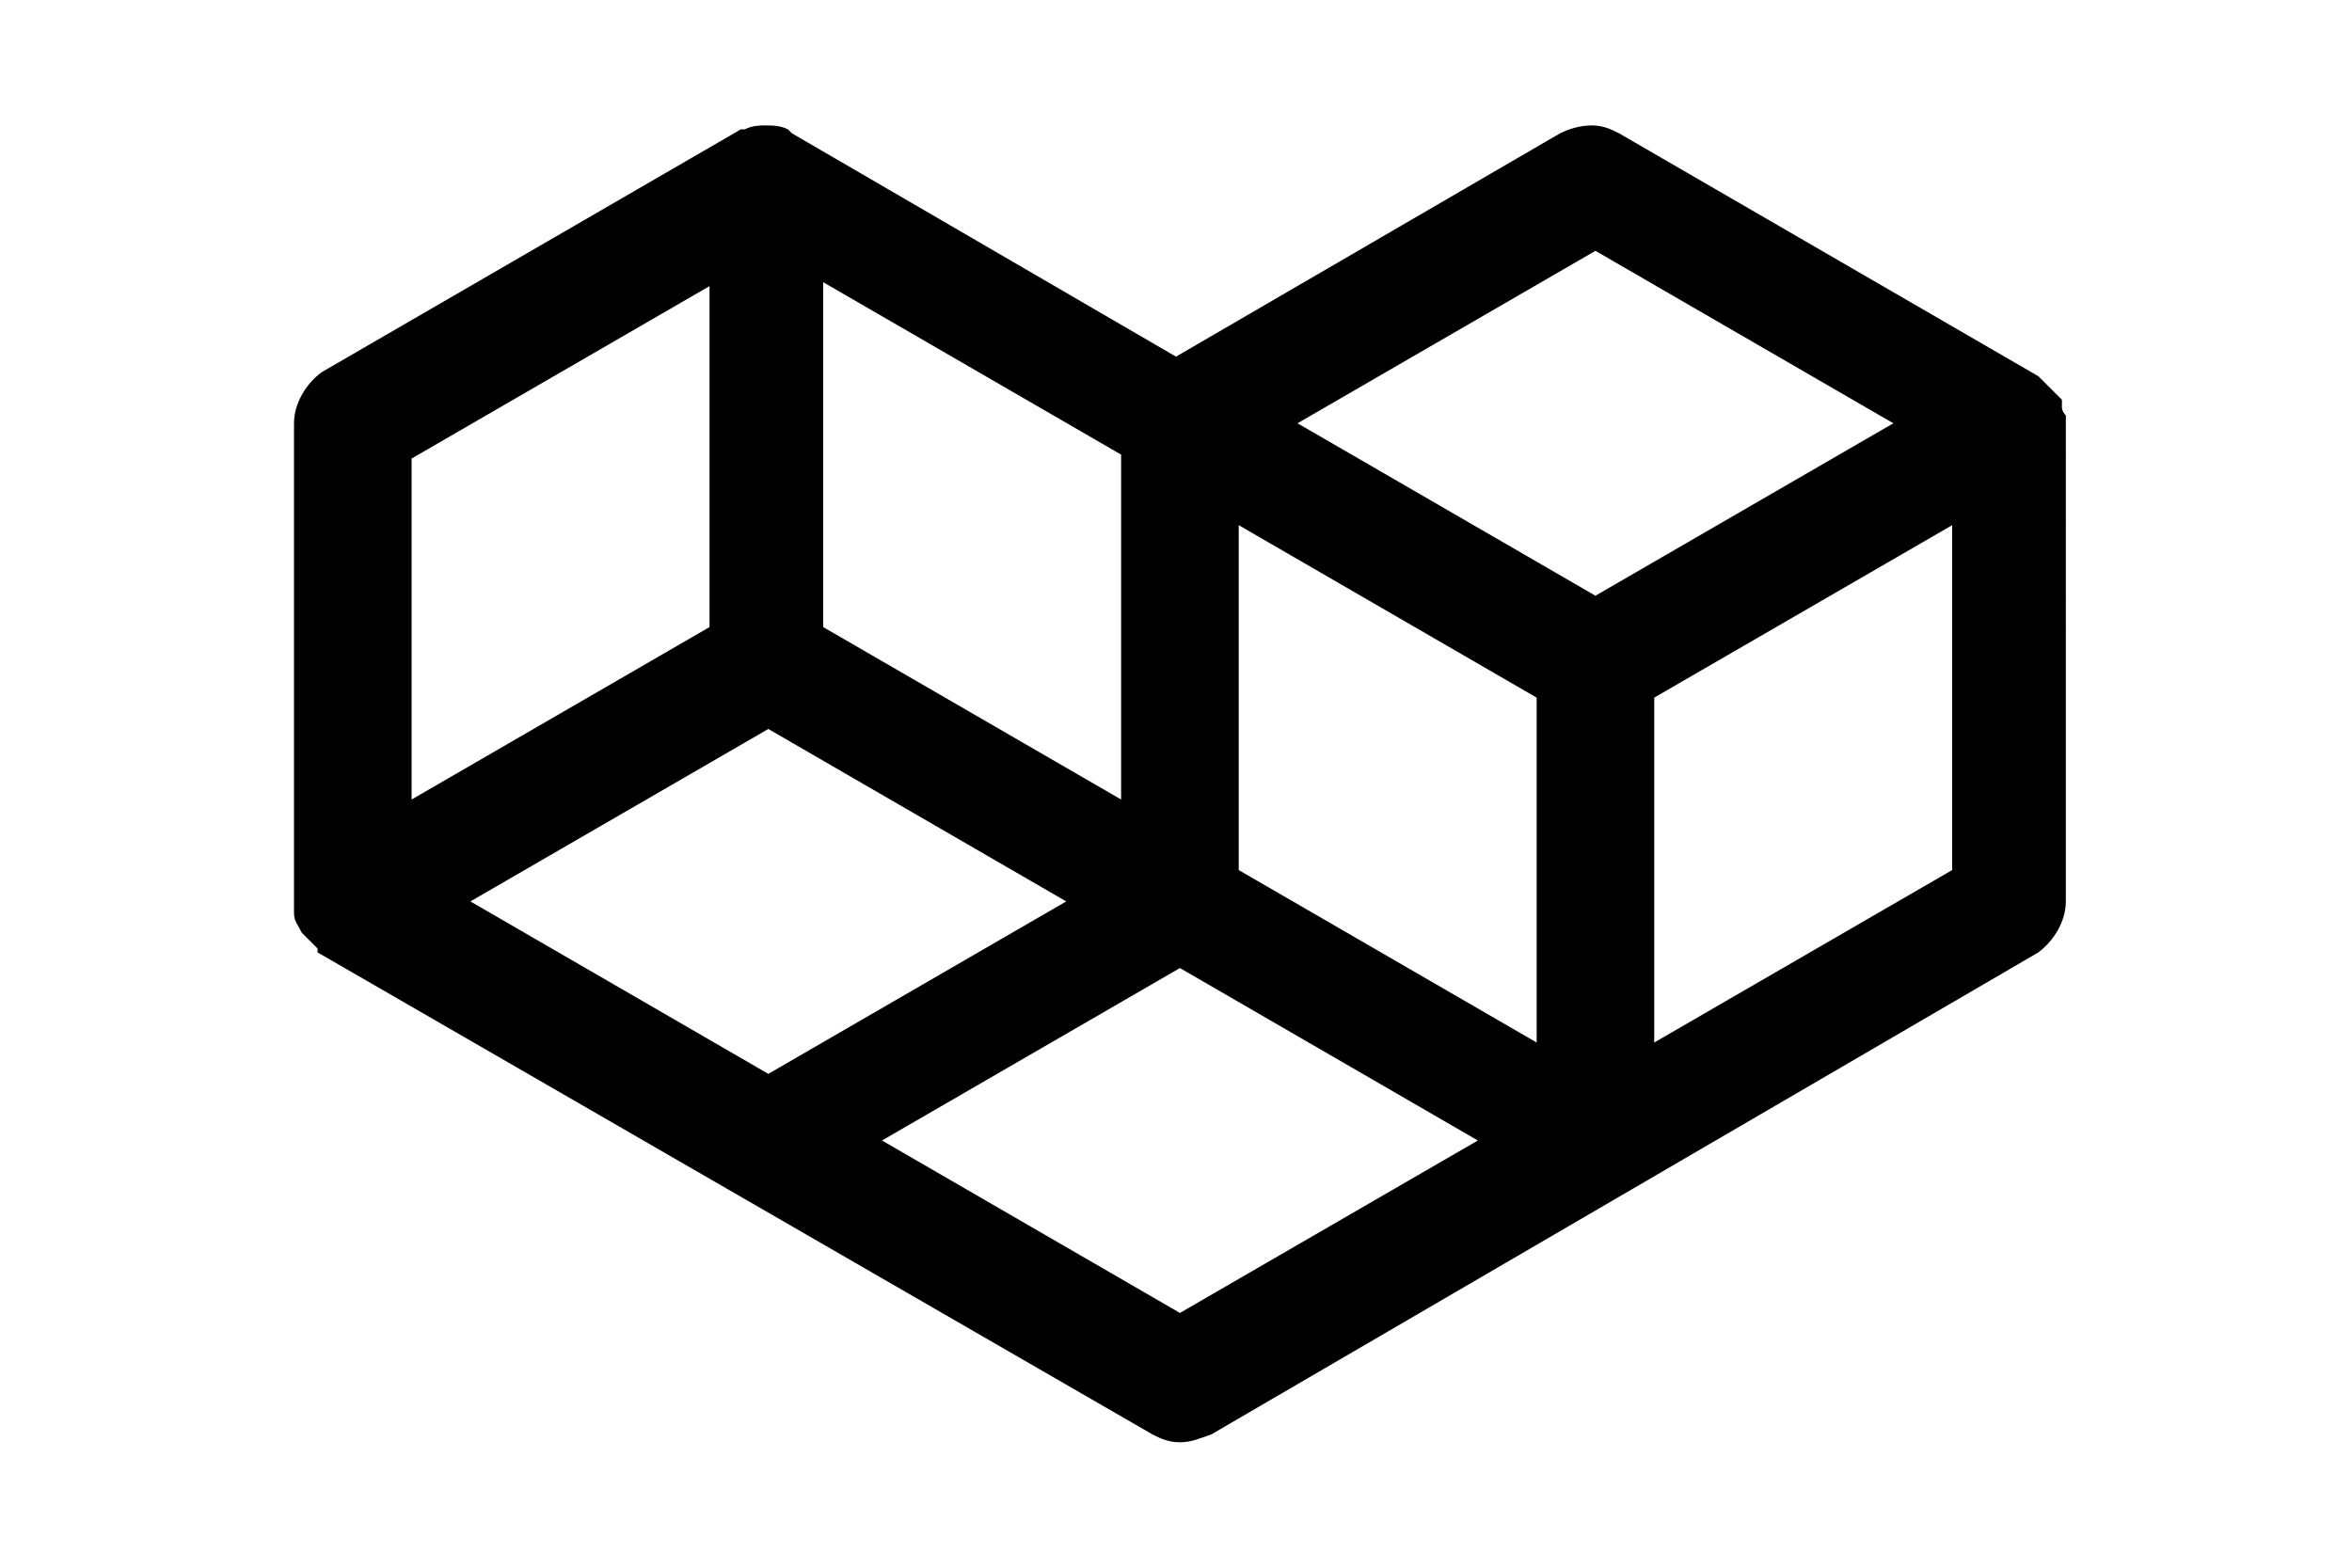 <svg xml:space="preserve" viewBox="0 0 60 40" y="0px" x="0px" xmlns="http://www.w3.org/2000/svg"><path d="M30.1,36.8c-0.3,0-0.5-0.1-0.7-0.2L8.1,24.3l0-0.1c-0.1-0.1-0.3-0.3-0.4-0.4c-0.1-0.2-0.2-0.3-0.2-0.5l0,0l0-0.2V10.8	c0-0.5,0.3-1,0.7-1.3l10.7-6.2l0.1,0c0.2-0.1,0.4-0.1,0.5-0.1c0.2,0,0.4,0,0.6,0.1l0,0l0.1,0.1l9.8,5.7l9.8-5.7	c0.2-0.1,0.5-0.2,0.8-0.2c0.3,0,0.5,0.1,0.7,0.2l10.7,6.2l0,0c0.1,0.1,0.2,0.2,0.3,0.3l0.1,0.1l0.1,0.1l0.1,0.1v0.1c0,0,0,0.1,0,0.1	c0,0,0,0.1,0.1,0.2l0,0l0,0l0,0l0,0l0,0l0,0.1V23c0,0.5-0.3,1-0.7,1.3L30.9,36.6C30.6,36.7,30.4,36.8,30.1,36.8z M30.1,33.5l7.6-4.4	l-7.6-4.4l-7.6,4.4L30.1,33.5z M19.6,27.4l7.6-4.4l-7.6-4.4L12,23L19.6,27.4z M39.2,26.6v-8.8l-7.6-4.4v8.8L39.2,26.6z M42.2,26.6	l7.6-4.4v-8.8l-7.6,4.4V26.6z M28.6,20.4v-8.8l-7.6-4.4v8.8L28.6,20.4z M10.5,20.4l7.6-4.4V7.3l-7.6,4.4V20.4z M40.7,15.2l7.6-4.4	l-7.6-4.4l-7.6,4.4L40.7,15.2z"></path></svg>